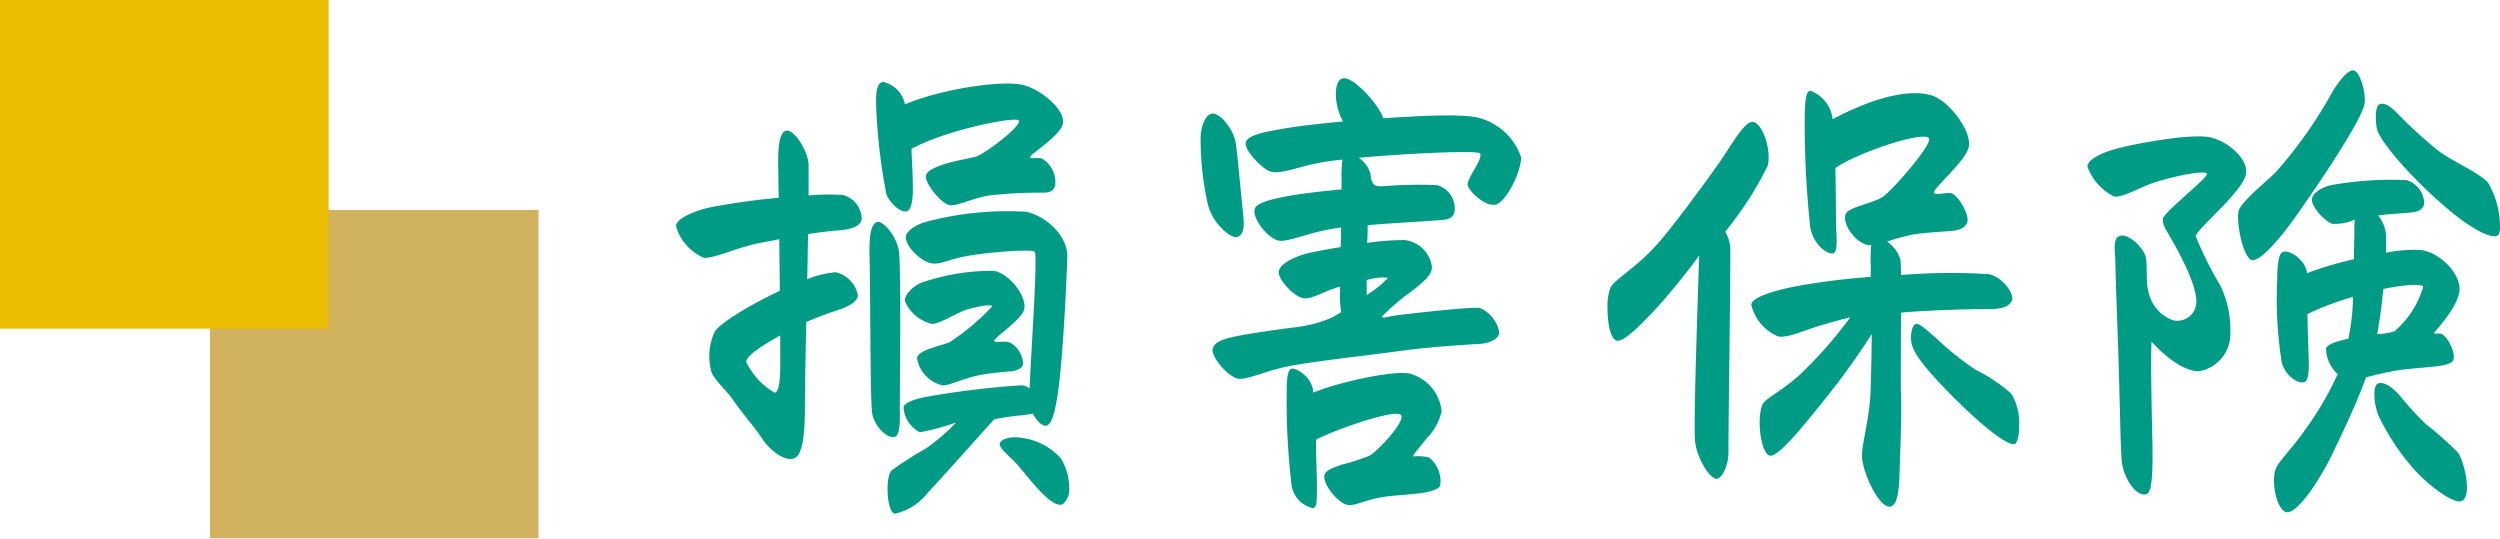 <svg xmlns="http://www.w3.org/2000/svg" width="182.293" height="39.269" viewBox="0 0 182.293 39.269"><title>subtitle1-2-2</title><g style="isolation:isolate"><g id="a650b427-f66c-4ba7-972f-de7f15a90030" data-name="レイヤー 2"><g id="ff334f40-9948-437a-ab76-537bf46db889" data-name="デザイン"><path d="M55.604,32.026c-.543-.847-1.289-1.628-2.239-2.985-.373-.541-1.324-1.39-1.493-1.934a4.266,4.266,0,0,1,.238-2.916c.407-.645,2.578-1.967,4.749-2.985,0-1.255-.034-2.579-.034-3.765-.644.135-1.255.237-1.73.339-1.492.339-3.121,1.085-3.765,1.018a3.55,3.55,0,0,1-2.036-2.306c0-.645,1.696-1.188,2.409-1.357a50.298,50.298,0,0,1,5.088-.714c-.034-.814-.034-1.424-.034-1.661-.034-1.324-.068-3.053.543-3.222.577-.171,1.628,1.457,1.662,2.475V14.253a15.742,15.742,0,0,1,2.51-.033,1.821,1.821,0,0,1,1.356,1.796c-.135.543-.848.714-1.662.78-.542.033-1.357.135-2.239.273-.034,1.051-.034,2.171-.068,3.289A7.203,7.203,0,0,1,60.93,19.85a2.14,2.14,0,0,1,1.629,1.696c-.069.61-1.12.949-1.629,1.12a21.711,21.711,0,0,0-2.137.814c-.069,2.951-.102,5.528-.102,6.207,0,2.002-.17,3.494-.78,3.732C57.131,33.722,55.977,32.605,55.604,32.026Zm.881-3.391c.339-.035.407-1.051.407-1.967v-2.206c-1.56.849-2.51,1.561-2.476,1.934A5.152,5.152,0,0,0,56.486,28.635ZM65.543,18.289c.17.984.068,10.515.068,11.668,0,.714.034,1.663-.305,1.867-.441.271-1.459-.577-1.696-1.594-.17-.747-.135-8.989-.204-11.398-.033-1.459.034-2.442.543-2.646C64.321,16.051,65.339,17.102,65.543,18.289ZM74.668,6.215c1.356.373,3.12,1.899,2.815,2.883-.237.814-2.408,2.204-2.375,2.34.034.204.577,0,.882.135a1.975,1.975,0,0,1,.949,1.934c-.101.441-.475.543-.848.543a31.768,31.768,0,0,0-3.968.204c-1.12.169-2.239.745-2.815.712-.611-.033-1.798-1.492-1.798-2.102,0-.408.746-.712,1.527-.951.644-.202,1.594-.339,2.171-.508.78-.306,3.291-2.24,3.087-2.612-.17-.339-5.359.678-7.835,2.069.033.78.102,1.967.102,2.918,0,.78-.102,1.526-.441,1.628-.441.135-1.255-.61-1.492-1.255a42.617,42.617,0,0,1-.746-6.479c-.034-1.085.101-1.696.542-1.696a2.103,2.103,0,0,1,1.561,1.629C68.732,6.452,73.243,5.807,74.668,6.215Zm-7.599,25.304a2.203,2.203,0,0,1-1.187-1.832c.102-.408,1.085-.645,1.832-.78a62.199,62.199,0,0,1,6.818-.814,1.112,1.112,0,0,1,.543.237c.101-2.612.61-9.735.373-9.972-.203-.204-3.019,0-4.715.271-1.527.237-2.103.678-2.782.577-.814-.135-1.899-1.22-1.899-1.899,0-.476.746-.916,1.425-1.12a23.135,23.135,0,0,1,7.327-.747c1.391.273,3.053,1.696,3.019,3.291-.034,1.222-.306,7.903-.78,10.515-.203,1.153-.441,1.798-.814,1.798-.272,0-.644-.373-.916-.882-.17.033-.407.069-.644.102a20.615,20.615,0,0,0-2.171.306c-1.086,1.187-3.325,3.73-4.851,5.36a4.187,4.187,0,0,1-2.375,1.526c-.577,0-.746-2.442-.305-3.12A24.991,24.991,0,0,1,67.51,32.705a13.95,13.95,0,0,0,2.205-1.899A17.02,17.02,0,0,1,67.069,31.518Zm-1.085-9.566c-.069-.441.61-1.085,1.153-1.322a15.682,15.682,0,0,1,5.325-.882c1.119.169,2.476,1.9,2.205,2.849-.238.78-2.307,2.102-2.171,2.273.135.169.847-.102,1.254.169a1.846,1.846,0,0,1,.848,1.492c-.033.306-.475.51-.848.543-.508.033-1.221.102-1.899.204-1.458.204-2.646.882-3.154.814a2.454,2.454,0,0,1-1.832-1.967c.034-.339.542-.577,1.153-.78.509-.169.916-.271,1.187-.373a16.54,16.54,0,0,0,3.154-2.646c-.135-.171-1.119.033-1.832.237-.644.169-2.035,1.085-2.578,1.051A2.829,2.829,0,0,1,65.984,21.952ZM77.347,33.418a4.079,4.079,0,0,1,.611,2.136,1.38,1.38,0,0,1-.441,1.188c-.746.475-2.442-1.832-3.324-2.849-.475-.543-1.39-1.222-1.288-1.561s.847-.543,1.594-.406A4.611,4.611,0,0,1,77.347,33.418Z" fill="#009b85"/><path d="M90.123,10.521c.136,1.018.373,3.698.509,4.954.102,1.018.102,1.559-.373,1.796-.407.204-1.764-.847-2.171-2.306a21.536,21.536,0,0,1-.543-4.85c0-.916.374-1.798.848-1.832C89.004,8.248,89.987,9.47,90.123,10.521Zm3.121,9.26c.102-.61,1.357-1.153,2.307-1.357.508-.1,1.323-.271,2.204-.406.034-.475.034-.949.034-1.426-2.273.273-3.8,1.086-4.546.951s-1.899-1.528-1.764-2.273c.102-.51,1.425-.78,2.307-.949.847-.171,2.544-.374,4.036-.51v-.745a9.596,9.596,0,0,1,.068-1.426c-2.781.237-3.9.984-5.054.916-.644-.033-2.137-1.594-2.001-2.171.135-.543,1.458-.78,2.442-.949.916-.171,2.374-.373,4.647-.577a4.442,4.442,0,0,1-.509-1.73c-.033-.476,0-1.425.611-1.425.712,0,2.408,1.765,2.849,2.918,3.052-.204,5.936-.339,7.055,0a4.445,4.445,0,0,1,2.985,2.849c0,1.118-1.153,3.357-1.899,3.459-.848.102-2.069-1.153-2.001-1.526.136-.678,1.085-1.765.916-2.206-.102-.271-5.393,0-8.853.306a2.109,2.109,0,0,1,.848,1.153c.102.916.339.949,1.018.916a30.637,30.637,0,0,1,3.867-.069,1.778,1.778,0,0,1,1.255,1.9c-.102.543-.543.61-1.018.645-2.239.169-3.901.237-5.325.373,0,.406,0,.847-.034,1.288a18.998,18.998,0,0,1,2.747-.204,2.263,2.263,0,0,1,1.967,1.9c.069.577-.508,1.051-1.288,1.696a17.749,17.749,0,0,0-2.341,1.967c.034.204.339,0,1.255-.102,1.425-.169,5.325-.61,5.869-.508a2.357,2.357,0,0,1,1.425,1.796c-.069.543-.848.78-1.391.816-1.73.102-4.036.271-5.766.508-2.646.373-5.495.645-8.005,1.086-1.696.304-3.222,1.051-3.867.949-.78-.135-2.035-1.663-1.865-2.204.17-.543.881-.714,1.832-.916.814-.17,2.68-.441,4.274-.645a8.962,8.962,0,0,0,2.544-.678c.204-.102.441-.237.713-.408a8.595,8.595,0,0,1-.068-1.865c-.917.204-2.036.949-2.68.849C94.363,21.648,93.141,20.325,93.243,19.781Zm2.782,15.536c0,1.29,0,1.73-.306,1.73a2.016,2.016,0,0,1-1.56-1.832,50.575,50.575,0,0,1-.339-6.309c0-.916,0-1.832.306-2,.305-.171,1.628.61,1.628,1.73,1.73-.747,5.902-1.663,7.056-1.39a3.162,3.162,0,0,1,2.306,2.747,4.129,4.129,0,0,1-1.085,1.967c-.509.645-1.051,1.255-.984,1.322A3.753,3.753,0,0,1,104.2,33.35a2.225,2.225,0,0,1,.814,2.069c-.339.577-2.273.612-3.596.747-1.899.202-2.578.78-3.189.643-.644-.135-1.763-1.457-1.662-2.136.068-.408.78-.612,1.222-.78a15.474,15.474,0,0,0,2.103-.678c.678-.441,2.578-2.477,2.272-2.951s-4.579.949-6.207,1.798C95.957,33.452,96.025,34.47,96.025,35.317Zm3.629-13.806a7.471,7.471,0,0,0,1.561-1.255,3.576,3.576,0,0,0-1.561.171Z" fill="#009b85"/><path d="M128.882,12.116a25.526,25.526,0,0,1-3.087,4.783,2.578,2.578,0,0,1,.373,1.187c.033,1.528-.135,12.145-.135,14.959,0,.849-.475,1.9-.882,1.867-.508-.035-1.492-1.594-1.561-2.885-.1-1.457.204-9.972.306-13.398-.712,1.018-2.069,2.681-2.951,3.663-.847.916-2.51,2.714-3.052,2.545-.476-.137-.678-1.29-.678-2.341a4.012,4.012,0,0,1,.202-1.492c.306-.645,1.696-1.324,3.291-3.053,1.051-1.12,3.732-4.748,4.852-6.377.712-1.051,1.594-2.61,2.171-2.679C128.474,8.791,129.221,10.996,128.882,12.116Zm7.53,8.074v-.78a11.056,11.056,0,0,1,.033-1.561.456.456,0,0,1-.306,0c-.745-.135-1.832-1.424-1.559-2.238.169-.51,2.034-.78,2.747-1.288.678-.476,3.628-3.834,3.324-4.242-.408-.577-5.359,1.12-6.819,2.171.033,1.492.033,4.173.069,4.681.033.51.067,1.426-.204,1.528-.373.135-1.425-.51-1.696-1.867a70.706,70.706,0,0,1-.408-7.768c0-2.034.204-2.204.441-2.204A2.524,2.524,0,0,1,133.63,8.69c1.357-.712,4.75-2.375,7.124-1.763,1.322.339,2.985,2.577,2.814,3.73-.169,1.053-2.646,3.087-2.544,3.393.069.237.814-.033,1.222.033.541.102,1.322,1.561,1.22,2.035-.102.543-.712.678-1.085.712-.645.069-1.798.102-2.918.273a17.936,17.936,0,0,0-1.865.508,2.473,2.473,0,0,1,.984,1.357c0,.102.033.51.033,1.086a44.34,44.34,0,0,1,6.309-.069c.916.069,1.934,1.324,1.798,1.865-.135.51-.849.678-1.459.678-.949,0-4.579.069-6.648.272,0,2.544-.033,5.495,0,5.901.067,1.324-.069,4.479-.102,5.734-.033,1.22-.135,2.51-.747,2.51-.814,0-2-2.612-2-3.732,0-.78.508-2.646.61-4.275.035-.475.102-3.018.102-4.579-.847,1.357-2.102,3.087-2.612,3.732-.508.645-1.492,1.9-2.408,2.985-1.051,1.255-2.036,2.273-2.442,2.138-.645-.204-.949-2.849-.475-3.765.204-.408,1.628-1.086,2.849-2.273a31.817,31.817,0,0,0,3.528-4.036c-.612.135-1.29.339-2.002.541-1.324.374-2.544.984-3.256.849A3.306,3.306,0,0,1,127.694,22.19c.102-.475,1.324-.916,3.122-1.288A50.382,50.382,0,0,1,136.413,20.189Zm4.85,4.546a20.731,20.731,0,0,0,2.816,2.238,11.779,11.779,0,0,1,2.577,1.73,4.089,4.089,0,0,1,.577,2.308c0,.678-.102,1.22-.304,1.355-.272.171-1.324-.541-2.206-1.288-.814-.678-1.661-1.492-2.204-2.035-1.661-1.661-2.816-2.985-3.087-3.832-.204-.612-.033-1.561.306-1.594C139.974,23.582,140.482,24.056,141.262,24.735Z" fill="#009b85"/><path d="M154.14,10.896c1.391-.408,5.665-1.188,7.021-.882,1.255.271,2.783,1.559,2.612,2.646-.202,1.324-3.663,4.071-3.663,4.579a26.565,26.565,0,0,0,1.798,3.596,7.488,7.488,0,0,1,.712,3.73,2.74,2.74,0,0,1-2.306,2.51c-1.222-.033-2.646-1.288-3.426-2.171-.102,1.528.069,7.26.069,7.801,0,1.188.033,3.189-.441,3.326-.78.237-1.696-1.255-1.798-2.375-.102-1.018-.135-4.071-.237-7.327-.069-2.24-.237-6.377-.237-7.395,0-.339-.204-1.459.237-1.696.577-.306,1.628.61,1.934,1.357.204.508.033,1.967.237,2.646a2.83,2.83,0,0,0,1.763,2.102,1.379,1.379,0,0,0,1.731-1.253c.1-1.29-1.392-3.969-2.206-5.326-.204-.339-.304-.747-.169-.949.475-.714,3.291-2.918,3.154-3.155-.135-.237-2,.069-3.832.645-.949.304-2.375,1.153-2.951,1.018a3.962,3.962,0,0,1-1.934-2.171C152.207,11.641,153.224,11.166,154.14,10.896ZM171.576,5.128c.508,0,1.016,1.798.814,2.543-.306,1.222-2.985,5.293-5.156,8.344-1.12,1.561-2.477,3.053-3.02,2.951-.678-.135-1.222-3.018-.949-3.663.271-.678,1.73-1.832,2.646-2.714a32.429,32.429,0,0,0,4.206-5.97C170.388,6.179,171.1,5.128,171.576,5.128Zm-3.224,21.37c0,.373,0,1.255-.304,1.357-.475.169-1.357-.408-1.663-1.39a29.306,29.306,0,0,1-.339-6.038c0-.645.035-1.865.373-2.035.543-.271,1.765.678,1.798,1.526a25.379,25.379,0,0,1,3.426-1.016c0-.78.033-1.492.033-2.273a3.776,3.776,0,0,1,.035-.612,3.702,3.702,0,0,1-1.628.306c-.543-.135-1.629-1.324-1.494-1.865.102-.441.78-.849,1.528-.984a24.92,24.92,0,0,1,5.36-.339,1.803,1.803,0,0,1,1.288,1.765c-.135.475-.645.577-1.12.61-.78.067-1.526.102-2.238.204a2.554,2.554,0,0,1,.577,1.457v1.255a10.573,10.573,0,0,1,2.51-.202c1.424.169,2.916,1.73,2.849,2.916-.069,1.255-1.9,3.12-1.867,3.155.069.067.272,0,.475.033.476.069,1.188,1.492.916,1.967-.271.475-2,.441-3.832.678a22.442,22.442,0,0,0-2.51.543c-.747,2.035-1.696,4.003-2.544,5.766-1.053,2.104-2.477,4.071-3.189,4.071-.747,0-1.29-2.34-.78-3.324.271-.508,1.459-1.763,2.036-2.646a22.655,22.655,0,0,0,2.408-4.104,2.602,2.602,0,0,1-.849-1.865c.102-.339.849-.543,1.63-.714a15.692,15.692,0,0,0,.339-3.052,20.227,20.227,0,0,0-3.326,1.255C168.285,24.735,168.352,26.125,168.352,26.498Zm6.717,2.442a23.267,23.267,0,0,0,1.798,1.969,24.146,24.146,0,0,1,2.375,2.102c.508.814,1.018,3.257.237,3.528-.577.204-2.273-1.051-3.324-2.171a17.238,17.238,0,0,1-2.646-3.901c-.408-.814-.543-2.341-.102-2.51C173.847,27.786,174.561,28.33,175.069,28.94ZM173.51,7.605c.373-.17.881.237,1.22.577a33.97,33.97,0,0,0,2.985,2.748c.984.78,2.951,1.594,3.698,2.375a6.449,6.449,0,0,1,.881,3.222c0,.339-.067.577-.169.643-.475.273-1.865-.475-3.357-1.694-2.273-1.867-4.818-4.579-5.395-5.903C173.237,9.266,173.102,7.774,173.51,7.605Zm.271,13.467c-.102,1.153-.271,2.34-.441,3.289a4.62,4.62,0,0,0,1.255-.202,6.789,6.789,0,0,0,2.102-3.257C176.494,20.63,174.9,20.834,173.78,21.072Z" fill="#009b85"/><g opacity="0.75" style="mix-blend-mode:multiply"><rect x="15.307" y="15.307" width="23.962" height="23.962" fill="#c0982a"/></g><rect width="23.962" height="23.962" fill="#eabd00"/></g></g></g></svg>